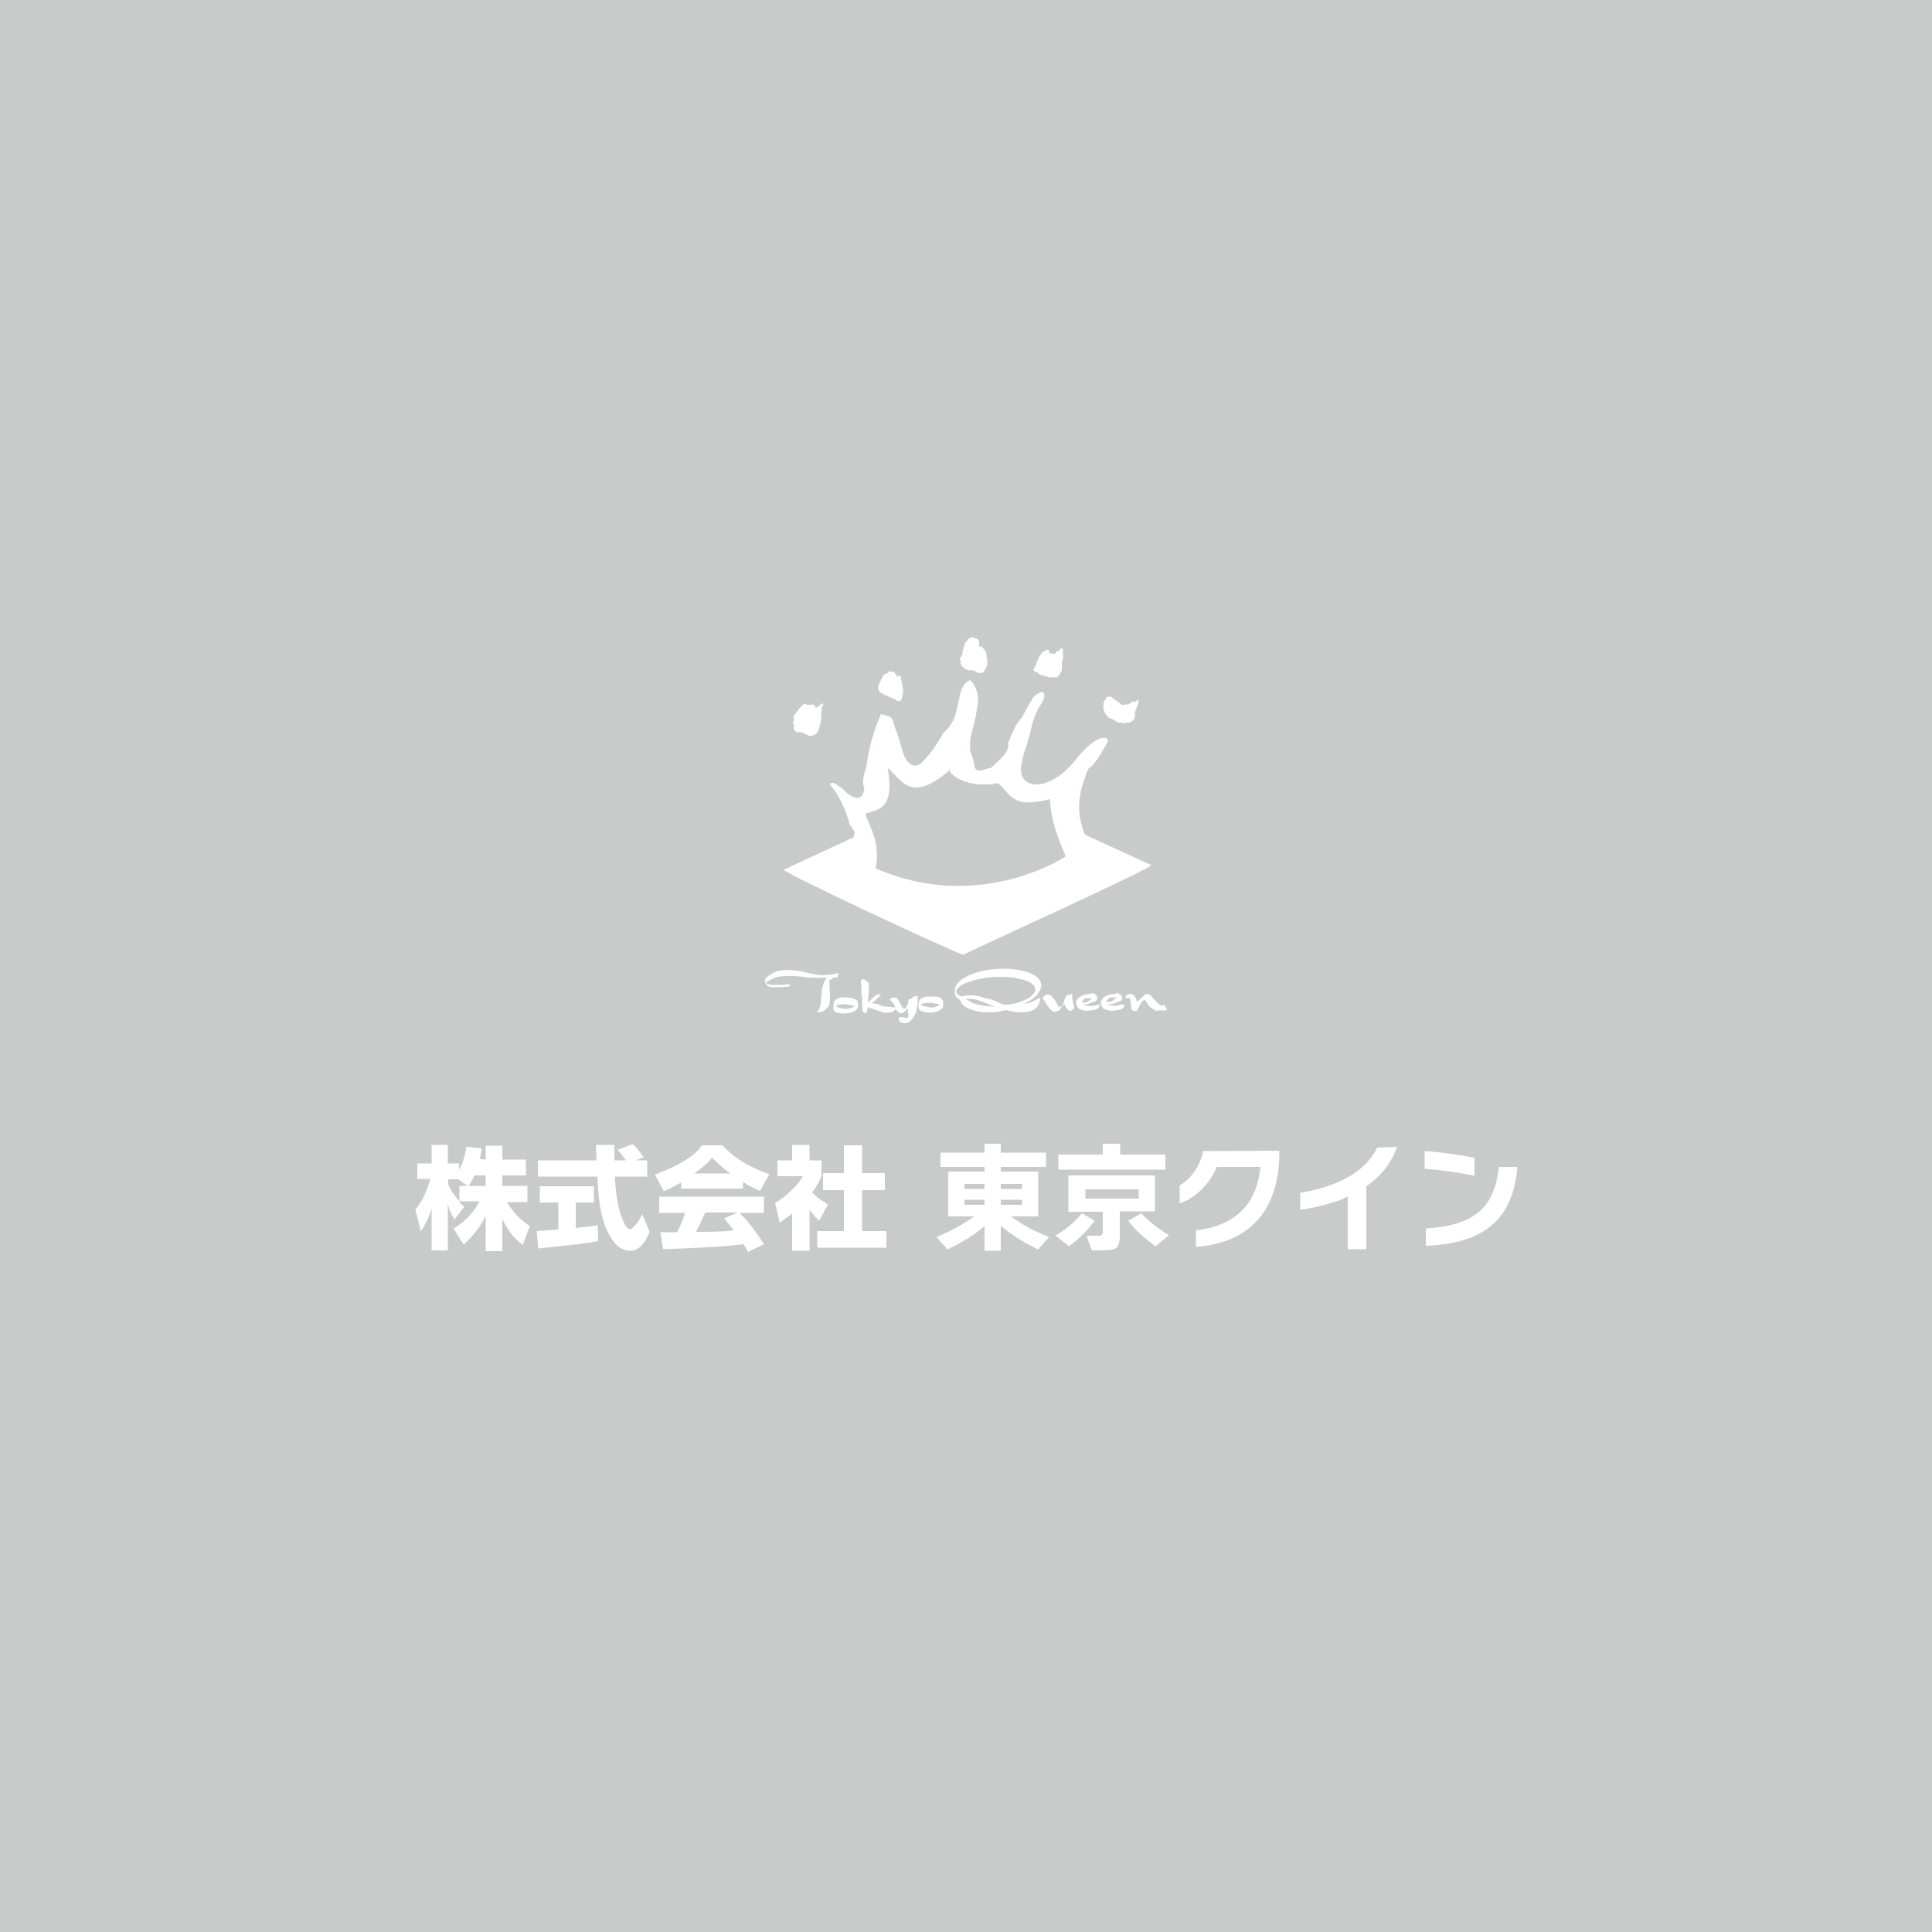 <?xml version="1.0" encoding="UTF-8"?> <svg xmlns="http://www.w3.org/2000/svg" version="1.1" id="レイヤー_1" x="0" y="0" viewBox="0 0 500 500" style="enable-background:new 0 0 500 500" xml:space="preserve"><style>.st1{fill:#fff}</style><path style="fill:#c9caca" d="M0 0h500v500H0z"></path><path class="st1" d="M125.7 300.1v-3.6h4.3v3.6h6.1v4.1H130v2.7h6.5v4.2h-5.3c2.2 3.7 4.6 5.3 5.9 6.2l-1.8 4.9c-2.4-1.7-4.1-4.2-5.3-6.7v8.3h-4.3v-9.1c-1.4 2.8-3.4 5.3-5.7 7.4l-2.6-4.1c3.4-2.2 5.3-4.5 6.7-7.1h-5.3c.6.8.9 1.1 1.4 1.4l-2.6 3.3c-1.3-2.3-1.4-2.9-1.7-4.1v12.1h-4.2v-10.9c-1 3.4-2.2 5-2.8 6l-1.4-5.7c1.8-2.2 2.6-3.8 3.9-7.9H108v-4h3.7v-4.8h4.2v4.8h2.9v1.7c1.4-2.7 1.8-5.1 1.9-6l4 .4c-.1.7-.3 1.4-.5 2.7l1.5.2zm-4.7 6.8-2.4-1.7H116v1.3c.5 1.4 1.6 2.9 2.9 4.4v-4h2.1zm4.7 0v-2.7h-2.9c-.6 1.4-1.3 2.4-1.5 2.7h4.4zm13.2 11.7c.2 0 5.1-.4 5.6-.4v-7h-4.8V307h14v4.2H149v6.6c3.4-.4 4.7-.5 5.7-.7l.1 4.1c-3.4.6-4.8.8-15.5 1.9l-.4-4.5zm25.7-18.3h2.9v4.2h-8.4c.2 2.8.5 8 2.3 11.7.2.5.8 1.9 1.6 1.9s2.4-2 3.2-3.9l1.9 4.6c-.5 1.3-2 4.9-5 4.9-1.4 0-2.8-.7-3.6-1.6-4.3-4.5-4.7-12.9-4.9-17.6h-15.4v-4.2h15.2c0-.5-.2-3.8-.2-4h4.8v4h3c-.8-1.1-1.4-2-2.2-2.7l3.9-1.5c.5.4.8.5 2.9 3.4l-2 .8zm11.7 5.7c-2.4 1.4-3.4 1.8-4.5 2.3l-2.3-4.3c7.3-2.8 10.5-5.2 12.2-7.6h5.3c1.3 1.4 4.3 4.7 12.1 7.5l-2.4 4.3c-.9-.4-2.4-1-4.4-2.3v1.7h-16V306zm17.3 18c-.3-.5-.6-1.2-1.2-2-5.1.7-15.3 1.1-20.8 1.3l-.7-4.4h4.3c.3-.5 1.3-2.4 2.1-5h-6.7v-4.2h27.1v4.2h-6.3c1.4 1.4 3.4 3.5 6.3 8.1l-4.1 2zm-4.6-20.3c-2.6-1.9-3.9-3.3-4.7-4.1-.7.9-1.9 2.1-4.6 4.1h9.3zm1.9 10.1h-8.4c-1.1 2.4-1.4 3.2-2.4 5 3.5 0 6.8 0 9.8-.4-1.3-1.6-1.9-2.4-2.5-3.1l3.5-1.5zm18.6 9.9H205v-9.6c-1.3 1-2.4 1.7-3.2 2.3l-1.2-5.1c3.4-1.9 6.2-5.1 7.2-6.9h-6.6v-4.1h3.8v-4h4.5v4h3.1v4.1c-.5 1.1-.9 2.2-2.4 4.2 1.6 1.7 3.1 2.5 4.1 3.1l-2.3 4.2c-.6-.5-1.4-1.3-2.5-2.8v10.6zm8.9-27.3h4.7v7.2h5.9v4.4h-5.9v10.6h6.3v4.3h-17.9v-4.3h6.9V308H213v-4.4h5.4v-7.2zM249.1 169.3c0-.2-.2-1 .2-1v-.7h.2c0-.7.2-1.2.7-1.7.2-.2.2-.2.2-.5h.2c.2-.2.7-.5 1.2-.5h.2v.2c.5 0 1.2.2 1.4.7v1.5c1 0 1.2.7 1.7 1.4 0 .2.2.2.2.5v.7c0 .2.2.2.2.5V172.2c-.2.2-.2.7-.5 1-.2.2-.5 1-1 1h-.5c-.5 0-.7-.2-1.2-.5-.2 0-.2-.2-.5-.2-.5-.2-.7 0-1 0-.2 0-.2-.2-.5-.2-.2 0-.5-.2-.5-.2-.2-.2-.5-.2-.5-.5-.2 0-.5-.2-.5-.5-.2-.2-.2-.5-.2-.5v-.7c0-.2-.2-.2-.2-.5.5-.9.7-.9.7-1.1zm18.8 4.5c.2 0 .2.2.5.2.2.2.5.5 1 .7.2 0 .5.2.7.2s.5 0 .7.2h.2c.2 0 .5.2.7.2h1.7c.5 0 1.4-1.7 1.4-1.9V171.3s0-.2.2-.2v-.5s0-.2.2-.2c0-.2 0-.5-.2-.5 0-.5.2-.7 0-1.2.5 0 0-.5 0-.7v-.2h-.5c0 .2-.5.5-.5.7-.2 0-.5 0-.7.2 0 0-.2.2-.2.5-1 0-1.7 0-1.7-1h-.5l-.5.2c-1.2.7-1.7 1.9-2.1 3.1-.2.5-.5 1-.7 1.7h-.2c0 .2.2.5.5.7v-.1zm-39.3 5.8c0 .2.2.2.5.2v.2h.5c0 .2.7.5 1 .5 0 .2 1.2.5 1.4.7v.2h.5c.2 0 .2.2.5 0 .2 0 .5-.7.5-1v-.5c.2 0 .2-.7.2-1V178c0-.2-.2-.2-.2-.5v-.7s0-.2-.2-.2v-.5s0-.2-.2-.2c.2 0 .2-.5 0-.5v-.5h-.5c-.3 0-.5.5-.5.2 0-.2 0-.5-.2-.5v-.2h-.2s-.2-.2-.2-.5h-.7c0-.2-.5-.2-.5-.2s-.5.2-.5.5c-.2 0-.5.2-.7.2-.5 0-1.9 3.1-1.9 3.6 0 .2.2.2.2.2-.3.4.7 1.4 1.2 1.4zm57 3.8c0 .2 0 .5.2.5v.2c.2.7.7 1.2 1.2 1.7.2 0 .5.2.7.2.5.2 1 .7 1.7 1h1c.2 0 .5.2.7.2s.5-.2.7-.2h.5c.5-.2 1.2-.7 1.4-1.2v-.7c0-.2.2-.5 0-.7.2-.7.5-1.2.7-1.9 0-.2.2-.2.2-.2v-1.2c-.2 0-.5.2-.7.5h-.9l-.5.5c-.2 0-.5 0-.5.2-.2 0-1.2 0-1.4.2-.2 0-.2-.2-.5-.2v-.2h-.2l-.2-.2c-.2-.2-.7-.5-1-.7s-.5-.5-.7-.5c0 0-.2 0-.2-.2-.2 0-.2-.2-.5-.2h-.5c-.7.2-.7.7-1 1.2l-.2.2v1c-.2.4 0 .4 0 .7zm-79.9 5.7.2.2c.2.2.5.2.7.2h.7c.5 0 .7.2 1 .5h.2l.5.2v.2h1.2c.2 0 1.4-.7 1.4-1 .2-.5.5-1 .5-1.4 0-.2.2-.2.2-.5v-.5c0-.2.2-.2.2-.5v-1.7c.2-.7.2-1.2.2-1.9.2 0 .5-.7.2-.7 0-.2-.2-.2-.2-.2l-.7.7h-.2l-.2.2-.2.2c-.5.2-.5-.5-.7-.7h-.2c-.2 0-.5-.2-.7 0h-1s-.2-.2-.5-.2c-.2 0-.5.2-.5.2l-.2.2-.7.7c-.2.2-.5.7-.7 1-.2.2-.7.7-.7 1-.2.2 0 .7 0 1.2 0 .2-.5.2-.2.7 0 .2.2.2.2.5-.1.9-.1 1.2.2 1.4zm72.3 71.3c-.5-.5-.2-1.7-.5-1.9v-1c0-.3-.5-.2-.5-.2s-.5.2-.7.2c-.7.2-1 2.1-1.2 2.6l-.2.2c-.2 0-.7.7-1.2-.2-.2-.2-.7-1.7-1.2-1.7 0-.5-.7-1-1.2-1h-.5c-.3 0-.5.2-.5.5h-.2c0 .2-.2.2-.2.7 0 .2.2.2.2.2.2.2.5.5.5.7.7 1 1.7 3.1 3.1 2.1 1.2-.2.5-1 1.4-1.2.2-.2.2-.5.5-.5 0 .7.7 1.7 1.4 1.7.5 0 1.2-.7 1-1.2.2.3 0 0 0 0zm-62.3-7.4c.5 0 1 .2 1.2-.5v-.7c-.2 0-1.2.5-3.1.5-1.2 0-.7.5-6.7-1-5.2-.7-6.7 0-8.8 1.7-.7.7-.2 2.1 1 2.4 2.1.2 5 0 5-.2.2 0 .2-.5 0-.5-1 0-1.4.2-2.1.2h-2.4c-1.7-.2-1.7-.7-1-1 1.9-1 2.1-1 3.1-1.2 1.9-.2 4.1-.2 6.4.2 1.7.2 5.2.2 5.7 0-.5.7-1.2 1.9-1.4 4.3-.2 1.2 0 3.1-.7 4.1 0 .2-.2.2-.2.2 0 .2-.5.5.2.5 1.7-.2 1.9-1 2.4-1.4.5-.5.5-2.1.5-2.4 0-.2-.2-4.1-.2-4.5.4-.2.6-.2 1.1-.7zm6.4 7.2c0 1.2-1.2 1.9-3.3 2.1-3.6 0-3.1-1-3.1-2.1 0-1.7 1.2-2.1 3.1-2.1 3.1.2 3.3.9 3.3 2.1zm-.9.2c0-.2-1-.2-2.4-.5-1.4 0-2.1.2-2.4.5 0 .2 1 .5 2.4.7 1.2.1 2.4-.7 2.4-.7zm6.7-.2c-.5-.2-.5-.5-2.1-.5-.2 0-.2-.2 0-.2.2-.2 1.2-1 1.4-1.2.2-.2 1-1 .7-1-.2-.2-.2 0-1 .2-.7.2-2.1 1.9-2.1 1.9s-.5-.2-.2-.2c.2-.2 0-1 .2-1.7 0-1 .2-2.9 0-3.1-.2-.2-1-1-1.4-1-.2.2-.2 0-.5.2-.2.5-.2.5 0 1.2v1.9c0 1.2.2.7.2 1.7v1.9c.2.2 0 1.2.2 1.4.2.5 1 .5 1 .5v-.5c.2 0 .2-.5.2-.5 0-.2-.2-.5.5-.5v.2c1 0 .7.2 1.7.5 1.2.2 1.2.7 3.1.7.5 0 1.4-.2 1.7-.7 0 0 .5-.2.5-.7h-1c-.8-.3-2.2 0-3.1-.5zm8.8-2.4c-1.2.7-.7.7-1 .7-.2 0-.2 0-.5.2-.2.5-.2.2-.2 1.2-.5.5-.2.7-.7 1-.7.5-1.2-1-1.2-1-.5-.5-.2-1-1.2-1.7-.2 0-1-.2-1.4.2-.2 0-.2.5 0 .5 0 .2.5.2 1 1.4.2.5.5 1 .7 1.4.2.2.7.5.7.5.2 0 1 0 1-.2l1-1c.2 0 0 .5 0 .7 0 .2 0 .2.2.5 0 .5 0 1-.2 1.2h-.7c-.2 0-.5-.2-.7-.2h-.7c0 .2-.2.2-.2.2 0 .7 0 .7.5 1.2.5.2.5.2 1 .2 1.4.2 2.4-1.7 2.9-2.6 0-.2.5-1.9.5-2.6v-1.9c-.3.1-.6.1-.8.1zm7.4 2.2c0 1.2-1.2 1.9-3.3 2.1-3.3-.2-3.1-1-3.1-2.1 0-1.7 1.2-2.1 3.1-2.1 3-.1 3.3.6 3.3 2.1zm-1 0c0-.2-1-.2-2.4-.5-1.4 0-2.1.2-2.4.5 0 .2 1 .5 2.4.7 1.2.2 2.4-.5 2.4-.7zm22-.3c1.4.2 4.5-1.9 4.1-1.4-.2 5.7-8.8 3.1-8.8 3.1-1.2.2-1.9.5-2.4.5-4.3.5-9.1-.7-9.5-3.1-1-.5-1.4-1-1.4-2.4-.2-2.6 4.8-5.7 12.9-5.7 6.2.2 9.5 1.9 9.5 4.5-.4 2.1-2.3 3.6-4.4 4.5zm-8.6.5c-2.1-1-4.1-1.7-5.2-1.7-1.4-.2-1.7 0-.5.5 1 1 4.3 1.4 5 1.4s3.1.5.7-.2zm8.1-6.7c-1.7-.2-1.2-.7-6.4-.7s-13.4 2.6-9.8 5h.7c.2 0 .2 0 0 0 .5 0 2.9-.7 5.7.5 3.6.5 3.8 1.9 6 1.7 6-.7 10.5-4.6 3.8-6.5zm19.6 6.5c1 0 0 1.4-1.4 1.4-.5 0-1 .2-1.4.2-1.9-.2-2.6-.5-2.9-1.9-.2-1.9 2.9-2.6 3.6-2.4 0-.2 1-.7 1.9.7 0 .2.2 1.2-1.4 1.4-.5.2-1 .5-1.4.5s-1 0-.7.2c2.2.6 3.7-.1 3.7-.1zm-3.6-.5c1.2-.2 1.2-.5 1.4-.7 1.4-.5.2-.2-.2-.5-.7 0-1.4.2-1.4.5-.5.7-.5.7.2.7zm10 .5c1 0 0 1.4-1.4 1.4-.5 0-1 .2-1.4.2-1.9-.2-2.6-.5-2.9-1.9-.2-1.9 2.9-2.6 3.6-2.4 0-.2 1-.7 1.9.7 0 .2.2 1.2-1.4 1.4-.5.2-1 .5-1.4.5-.5 0-1 0-.7.2 2 .6 3.5-.4 3.7-.1zm-3.6-.7c1.2-.2 1.2-.5 1.4-.7 1.4-.5.2-.2-.2-.5-.7 0-1.4.2-1.4.5-.7.7-.7.7.2.7zm14.4.7c-.2 0 0 .2-.5.2-1 0-.5-.2-1.2-.5-.7-.7-1.7-1.9-1.9-2.1-.2 0-.7-1-1.9.2-1.2 1-1.2 1.2-1.4 1.2-.2 0-.2.7-.5-.5-.5-1.2-1.2-1.4-2.1-1.2-.7.5-.7 1-.7 1 .5 0 1-.2 1.2.2.2.2.2.7.2 1v.5s.2.2.2.7c0 .5 0 .7.2.7 0 0 .2.2.5.2h.2s.2.2.5 0c.5-.7 1-2.1 1.2-2.1 0 0 0-.2.5-.5 0-.2.2-.5.7.2.5.7.5 1 1 1.4 0 0 .5.2.7.5.7.2.7.5 1 .5h.2s.2 0 .5-.2c0 0 .2.2.5 0h.2s.2 0 .2.2h.2s.5 0 .5-.2l.5-.2c-.5-.3-.5-.8-.7-1.2zm-52.1-12.9c-2.6-.7-45.1-20.5-46.5-22l18.1-8.4c0-.7 1-1-1-3.3-1-4.3-3.6-8.6-4.3-9.3-.2-.5-1-1-.7-1.4.7-.2 1-.2 3.1 1.4 3.1 3.1 5.2 3.3 5.7 0-.5-1.4-.5-2.6.5-5.7 1-7.2 2.9-11.5 3.8-13.6 1.2.5 3.1.2 3.3 2.6 1.4 3.6 1.7 5 2.4 7.4 1.4 4.1 3.8 3.8 5 2.4 2.9-2.9 4.3-5.7 5.5-7.6 3.1-2.6 3.3-5.7 4.1-9.1.5-2.6 1.4-3.8 2.1-4.1 0 0 .5-.2.5-.5.5.2 3.1 3.1 1.9 7.6-.5 4.8-2.1 6.2-1.7 11 1.4 2.9.7 4.1 1.7 4.8 1.7.5 1.9-.5 3.6-.5 2.1-2.1 5-4.1 4.5-6.4 1.2-3.3 2.1-5.2 3.6-6.7.7-1.4 1.7-3.3 2.9-5.2 1.2-1.4 2.4-1.4 2.4-1.4.7.2.7 1.7-.5 3.3-1.4 2.1-2.1 4.5-2.6 6.9-.7 3.1-2.1 6.2-2.1 7.6-2.4 7.4 6.7 9.1 14.1-.7 5.5-6.7 8.6-5.7 7.9-4.1-5.7 10.3-4.1 3.6-6 9.8-1.9 5-1.7 9.8.2 14.1 2.9 1.4 17.2 7.9 17.2 7.9-1.7 1.7-45.6 21.5-48.7 23.2zm26.5-25.5c-2.4-5.5-3.8-9.8-4.1-14.8-9.8 2.6-10-1.2-13.4-4.1-8.1 1.4-12.2-2.1-12.6-3.3l.2-.2c-.2-.2-.5 0-.2.2-10 8.4-11.9 2.9-16-.7 1.7 9.1-1.4 10.5-3.6 11.2-1.9.5-1.2.5-1.9.5-1 1 4.1 6.2 2.4 14.3 24.6 10.9 45.9-.8 49.2-3.1zM261.7 314.8h7v-11.6H259V302h11.7v-3.7H259V296h-4.2v2.3h-11.4v3.7h11.4v1.2h-9.4v11.6h6.7c-2.4 1.8-5.6 3.6-9.6 5.3l-.1.1 2.7 3 .1.1h.1c3.8-1.8 7-3.8 9.5-6v6.4h4.2v-6.5c2.5 2.2 5.8 4.3 9.6 6.1h.1l2.7-3 .1-.1-.1-.1c-4-1.6-7.3-3.4-9.7-5.3zm-6.9-4.3v1.3h-5.2v-1.3h5.2zm0-4.1v1.3h-5.2v-1.3h5.2zm9.7 4.1v1.3H259v-1.3h5.5zm0-4.1v1.3H259v-1.3h5.5zM295.4 314l-3.4 1.9v.1l.1.1c1.8 2.4 4.2 4.4 6.9 6.4h.1l3.4-2.8-.1-.1c-3-1.9-5.3-3.7-7-5.6zM301.6 298.8h-11.7V296h-4.5v2.8h-11.5v3.9h27.7z"></path><path class="st1" d="M298.9 304.2h-22.4v9.4h8.9v5c0 .4 0 .6-.1.7-.1.4-.5.5-1.1.5h-3l1.3 3.7v.1h2.9c1.9 0 3.1-.3 3.6-.7.5-.5.8-1.5.8-3.2v-6.2h9.1v-9.3zm-4.2 3.6v2.4h-13.8v-2.4h13.8z"></path><path class="st1" d="M283.3 315.9 280 314l-.1.1c-1.5 1.9-3.7 3.8-6.6 5.6l-.1.1 3.4 2.7h.1c2.7-2 4.9-4.2 6.6-6.6zM311.4 297.9c-.9 3.9-2.9 6.9-6.1 8.9v4.7l.1-.1c2.1-.7 4-2 5.7-3.7 1.6-1.6 2.9-3.5 3.8-5.7h11.3c-.5 4.9-2.1 8.7-4.9 11.4-2.7 2.7-6.7 4.4-11.7 5h-.1v4.3h.1c7.6-.6 13.3-3.4 16.9-8.2 3.1-4.1 4.6-9.7 4.6-16.6v-.1l-19.7.1zM356.4 297c-2.8 5.9-9.5 9.9-19.8 11.7h-.1v4.4h.1c4.6-.7 8.8-1.8 12.2-3.4v13.6h4.8V307c3.8-2.6 6.5-6 7.9-10.1v-.1l-5.1.2zM381.6 304.3v-4.7h-.1c-4.3-.8-8.5-1.4-12.7-1.7h-.1v4.6h.1c4.3.3 8.6.9 12.8 1.8zM387.9 302.1c-.6 5.6-2.5 9.7-5.9 12.1-2.8 2.1-7.1 3.4-12.9 3.7h-.1v4.5h.1c7.2-.3 12.8-1.9 16.6-5 4.1-3.3 6.4-8.4 7-15.3v-.1h-4.8z"></path></svg> 
